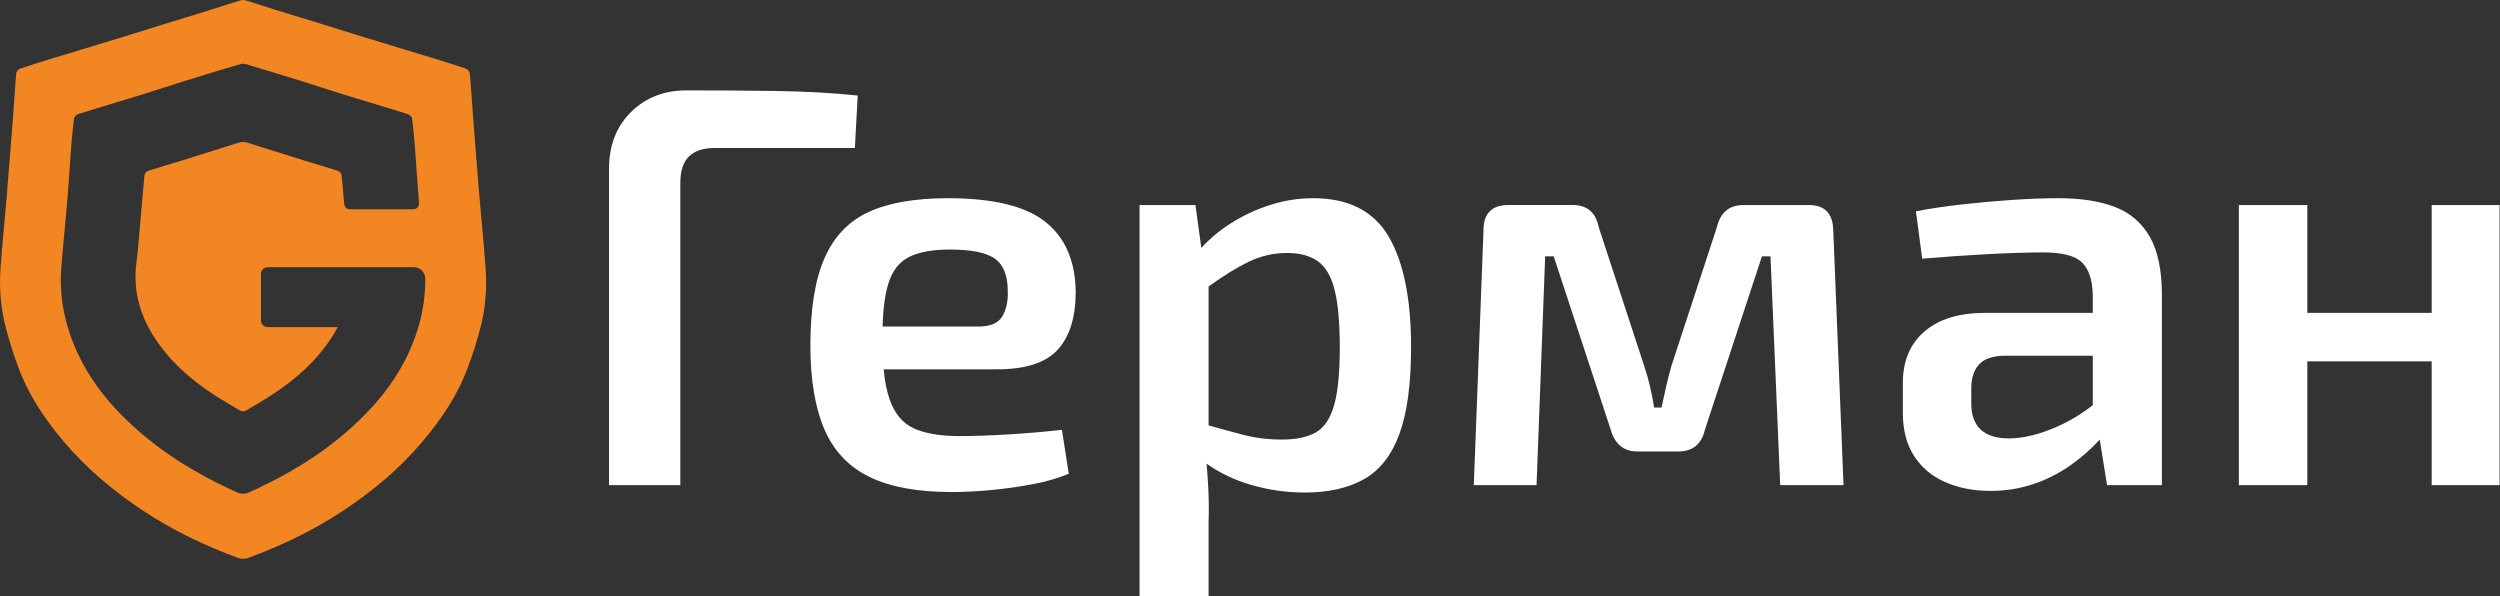 <?xml version="1.0" encoding="UTF-8"?> <svg xmlns="http://www.w3.org/2000/svg" width="2477" height="591" viewBox="0 0 2477 591" fill="none"><rect x="0" y="0" width="2477" height="591" fill="#333333" stroke="none"/> <g clip-path="url(#clip0_506_31)"> <path d="M481.1 265.36C479.44 241.8 476.97 218.29 475.01 194.75C472.79 168.21 470.677 141.67 468.67 115.13C467.58 101.02 466.81 86.89 465.55 72.8C465.332 71.759 464.874 70.783 464.213 69.949C463.551 69.116 462.705 68.448 461.74 68C451.41 64.44 440.94 61.28 430.49 58.07C419.27 54.61 408.01 51.26 396.77 47.84C381.437 43.173 366.08 38.48 350.7 33.76C340.26 30.54 329.85 27.2 319.4 23.98C303.91 19.2 288.4 14.52 272.89 9.72C263.11 6.72 253.42 3.31 243.58 0.47C241.778 -0.197 239.795 -0.187 238 0.5C228.16 3.34 218.47 6.71 208.69 9.75C193.2 14.55 177.69 19.23 162.18 24.01C151.73 27.23 141.32 30.57 130.88 33.79C115.547 38.523 100.19 43.217 84.81 47.87C73.57 51.29 62.31 54.64 51.09 58.1C40.68 61.31 30.21 64.47 19.88 68C18.919 68.446 18.075 69.109 17.413 69.936C16.752 70.764 16.292 71.734 16.07 72.77C14.81 86.89 14 101 13 115.13C10.96 141.67 8.847 168.21 6.66 194.75C4.66 218.29 2.23 241.8 0.57 265.36C-0.847 283.657 0.501 302.064 4.57 319.96C8.292 335.238 12.968 350.267 18.57 364.96C28.51 391.71 44.31 415.06 62.57 436.82C85.42 464.05 112.37 486.54 141.94 506.11C171.32 525.56 202.83 540.63 235.79 552.77C239.086 553.917 242.674 553.917 245.97 552.77C278.97 540.63 310.44 525.56 339.82 506.11C369.39 486.54 396.34 464.05 419.19 436.82C437.44 415.06 453.24 391.71 463.19 364.96C468.792 350.267 473.468 335.238 477.19 319.96C481.229 302.06 482.547 283.653 481.1 265.36ZM419.68 300.61C418.526 308.517 416.815 316.334 414.56 324C412.68 330.35 410.463 336.595 407.92 342.71C398.52 365.3 385.04 385.44 368.47 403.52C334.66 440.41 293.47 466.62 248.28 487.15C246.01 488.466 243.434 489.159 240.81 489.159C238.186 489.159 235.609 488.466 233.34 487.15C188.13 466.62 146.96 440.41 113.15 403.52C96.58 385.41 83.1 365.27 73.7 342.68C63.36 317.81 58.63 291.75 60.77 264.74C62.55 242.35 64.89 220 66.77 197.61C68.23 180.05 69.23 162.46 70.59 144.89C71.31 135.61 72.15 126.33 73.44 117.13C73.67 115.48 76.15 113.4 78 112.83C98.7 106.37 119.5 100.25 140.23 93.83C154.95 89.3 169.56 84.43 184.28 79.83C202.45 74.2 220.63 68.58 238.92 63.32C240.175 62.962 241.505 62.962 242.76 63.32C261 68.67 279.2 74.29 297.37 79.92C312.09 84.48 326.7 89.35 341.42 93.92C362.15 100.29 382.95 106.41 403.65 112.92C405.5 113.49 407.98 115.57 408.21 117.22C409.5 126.42 410.34 135.7 411.06 144.98C412.42 162.55 413.42 180.14 414.88 197.7L415.18 201.31C415.247 202.081 415.152 202.858 414.902 203.591C414.652 204.323 414.253 204.996 413.729 205.566C413.205 206.136 412.568 206.591 411.859 206.901C411.15 207.212 410.384 207.371 409.61 207.37H346.61C345.209 207.37 343.859 206.844 342.827 205.895C341.796 204.947 341.158 203.646 341.04 202.25C339.98 189.74 339.04 178.68 338.42 173.25C338.27 171.78 336.36 169.77 334.86 169.25C324 165.73 313.01 162.63 302.11 159.25C284.25 153.69 266.44 147.95 248.56 142.43C246.1 141.67 243.28 140.62 240.81 140.62C238.34 140.62 235.52 141.62 233.06 142.43C215.18 147.95 197.37 153.69 179.51 159.25C168.61 162.64 157.62 165.74 146.76 169.25C145.26 169.73 143.35 171.74 143.2 173.25C141.56 188.25 137.2 245.74 135.3 259.25C131.59 286.25 137.95 310.74 152.3 333.32C167.65 357.42 188.62 375.97 212.42 391.41C220.86 396.89 229.57 401.98 238.31 406.97C239.081 407.338 239.925 407.53 240.78 407.53C241.635 407.53 242.479 407.338 243.25 406.97C251.99 401.97 260.7 396.89 269.14 391.41C292.94 375.97 313.91 357.41 329.26 333.32C331.193 330.287 332.977 327.217 334.61 324.11H265.22C263.451 324.11 261.754 323.407 260.504 322.156C259.253 320.905 258.55 319.209 258.55 317.44V271.44C258.55 270.564 258.722 269.697 259.058 268.887C259.393 268.078 259.884 267.343 260.504 266.723C261.123 266.104 261.858 265.613 262.667 265.278C263.477 264.942 264.344 264.77 265.22 264.77H410C412.982 264.764 415.845 265.935 417.968 268.029C420.091 270.122 421.303 272.969 421.34 275.95C421.419 284.2 420.864 292.444 419.68 300.61Z" fill="#F18622"></path> <path d="M849.84 94.64C824.207 92.013 796.7 90.507 767.32 90.12C737.94 89.733 708.923 89.543 680.27 89.55C658.03 89.55 639.66 96.71 625.16 111.03C610.66 125.35 603.407 144.193 603.4 167.56V480.7H674.06V181.12C674.06 169.447 676.883 160.78 682.53 155.12C688.177 149.46 696.667 146.633 708 146.64H847L849.84 94.64Z" fill="white"></path> <path d="M1048 346.45C1059.87 333.45 1065.8 314.327 1065.81 289.08C1065.43 258.56 1055.43 235.48 1035.81 219.84C1016.19 204.2 983.97 196.38 939.15 196.38C906.743 196.38 880.65 200.903 860.87 209.95C841.09 218.997 826.487 234.163 817.06 255.45C807.64 276.743 802.93 305.663 802.93 342.21C802.93 376.13 807.547 403.827 816.78 425.3C826.013 446.773 840.897 462.507 861.43 472.5C881.97 482.5 909.007 487.5 942.54 487.5C954.98 487.5 968.263 486.833 982.39 485.5C996.517 484.167 1010.37 482.19 1023.94 479.57C1035.93 477.388 1047.65 473.977 1058.94 469.39L1052.16 425.87C1035.57 427.757 1018.04 429.263 999.59 430.39C981.137 431.517 964.94 432.083 951 432.09C931.78 432.09 916.613 429.547 905.5 424.46C894.387 419.373 886.387 409.857 881.5 395.91C878.667 387.87 876.667 377.87 875.5 365.91H987.76C1016.02 365.97 1036.1 359.483 1048 346.45ZM874.4 323.56C875 305.707 876.91 291.577 880.13 281.17C884.043 268.39 890.907 259.533 900.72 254.6C910.533 249.667 924.097 247.217 941.41 247.25C962.51 247.25 977.3 250.267 985.78 256.3C994.26 262.333 998.5 273.073 998.5 288.52C998.873 298.32 997.083 306.61 993.13 313.39C989.177 320.17 981.177 323.56 969.13 323.56H874.4Z" fill="white"></path> <path d="M1300.9 196.38C1286.41 196.404 1272.01 198.695 1258.22 203.17C1244.26 207.604 1230.95 213.875 1218.65 221.82C1208.2 228.487 1198.66 236.477 1190.26 245.59L1184.46 203.17H1129.06V590.92H1197.46V518C1197.83 506.32 1197.73 494.923 1197.17 483.81C1196.76 475.617 1196.19 467.477 1195.46 459.39C1208.31 468.431 1222.54 475.34 1237.59 479.85C1255.56 485.279 1274.23 488.026 1293 488C1316.33 488 1335.83 483.573 1351.5 474.72C1367.17 465.867 1378.83 450.983 1386.5 430.07C1394.22 409.15 1398.08 380.417 1398.09 343.87C1398.09 296.017 1390.65 259.463 1375.76 234.21C1360.87 208.957 1335.92 196.347 1300.9 196.38ZM1321.81 401.56C1318.04 414.76 1312.01 423.71 1303.72 428.41C1295.43 433.11 1284.5 435.467 1270.94 435.48C1257.89 435.636 1244.88 434.117 1232.22 430.96C1221.92 428.26 1210.33 425.103 1197.46 421.49V283.89C1212.21 273.223 1225.4 265.063 1237.02 259.41C1248.99 253.589 1262.15 250.592 1275.46 250.65C1287.9 250.65 1297.98 253.38 1305.7 258.84C1313.42 264.3 1318.98 273.817 1322.37 287.39C1325.77 300.95 1327.47 319.98 1327.46 344.48C1327.46 369.353 1325.58 388.38 1321.81 401.56Z" fill="white"></path> <path d="M1792.08 203.17H1727.64C1713.32 203.17 1704.46 210.503 1701.07 225.17L1655.86 363.09C1653.97 369.87 1652.28 376.557 1650.77 383.15C1649.26 389.743 1647.76 396.62 1646.25 403.78H1638.9C1637.77 396.633 1636.43 389.757 1634.9 383.15C1633.37 376.543 1631.48 369.857 1629.25 363.09L1584.03 225.17C1582.52 217.643 1579.6 212.087 1575.27 208.5C1570.94 204.913 1565.2 203.123 1558.03 203.13H1494.72C1478.14 203.13 1469.85 211.42 1469.85 228L1460.24 480.66H1522.42L1530.94 254H1539.42L1595.94 425.83C1597.82 432.61 1600.93 437.883 1605.27 441.65C1609.61 445.417 1615.36 447.303 1622.51 447.31H1662.64C1670.17 447.31 1676.1 445.423 1680.44 441.65C1684.78 437.877 1687.7 432.603 1689.2 425.83L1745.73 254H1754.21L1763.82 480.66H1826.56L1816.38 228C1816 211.447 1807.9 203.17 1792.08 203.17Z" fill="white"></path> <path d="M2095.61 205.14C2080.53 199.313 2061.86 196.393 2039.61 196.38C2025.66 196.38 2010.3 196.947 1993.54 198.08C1976.78 199.213 1960.01 200.72 1943.24 202.6C1926.46 204.493 1911.48 206.753 1898.3 209.38L1904.52 256.3C1926.37 254.42 1948.13 252.913 1969.8 251.78C1991.47 250.647 2009.65 250.08 2024.35 250.08C2043.19 250.08 2056 253.377 2062.78 259.97C2069.56 266.563 2073.14 277.21 2073.52 291.91V310H1966.73C1941.1 310 1921.13 316.123 1906.82 328.37C1892.51 340.617 1885.35 357.667 1885.34 379.52V408.91C1885.34 425.87 1889.01 440.097 1896.34 451.59C1903.67 463.083 1913.94 471.75 1927.15 477.59C1940.33 483.43 1955.21 486.35 1971.8 486.35C1987 486.513 2002.11 484.026 2016.45 479C2029.24 474.514 2041.33 468.235 2052.35 460.35C2061.83 453.586 2070.63 445.92 2078.63 437.46C2079.25 436.79 2079.83 436.14 2080.42 435.46L2087.67 480.67H2142V292.47C2142 267.977 2138.04 248.76 2130.13 234.82C2122.51 221.146 2110.27 210.626 2095.61 205.14ZM2024.39 428.14C2011.95 432.287 2000.64 434.36 1990.47 434.36C1978.04 434.36 1968.7 431.44 1962.47 425.6C1956.24 419.76 1953.13 411.187 1953.15 399.88V384.61C1953.15 374.81 1955.6 367.083 1960.5 361.43C1965.4 355.777 1973.69 352.777 1985.37 352.43H2073.54V401.43C2069.63 404.49 2065.59 407.43 2061.39 410.11C2049.87 417.652 2037.43 423.707 2024.39 428.13V428.14Z" fill="white"></path> <path d="M2409.31 203.17V310H2286.09V203.17H2218.26V480.7H2286.09V358.04H2409.31V480.7H2476.57V203.17H2409.31Z" fill="white"></path> </g> <defs> <clipPath id="clip0_506_31"> <rect width="2476.57" height="590.92" fill="white"></rect> </clipPath> </defs> </svg> 